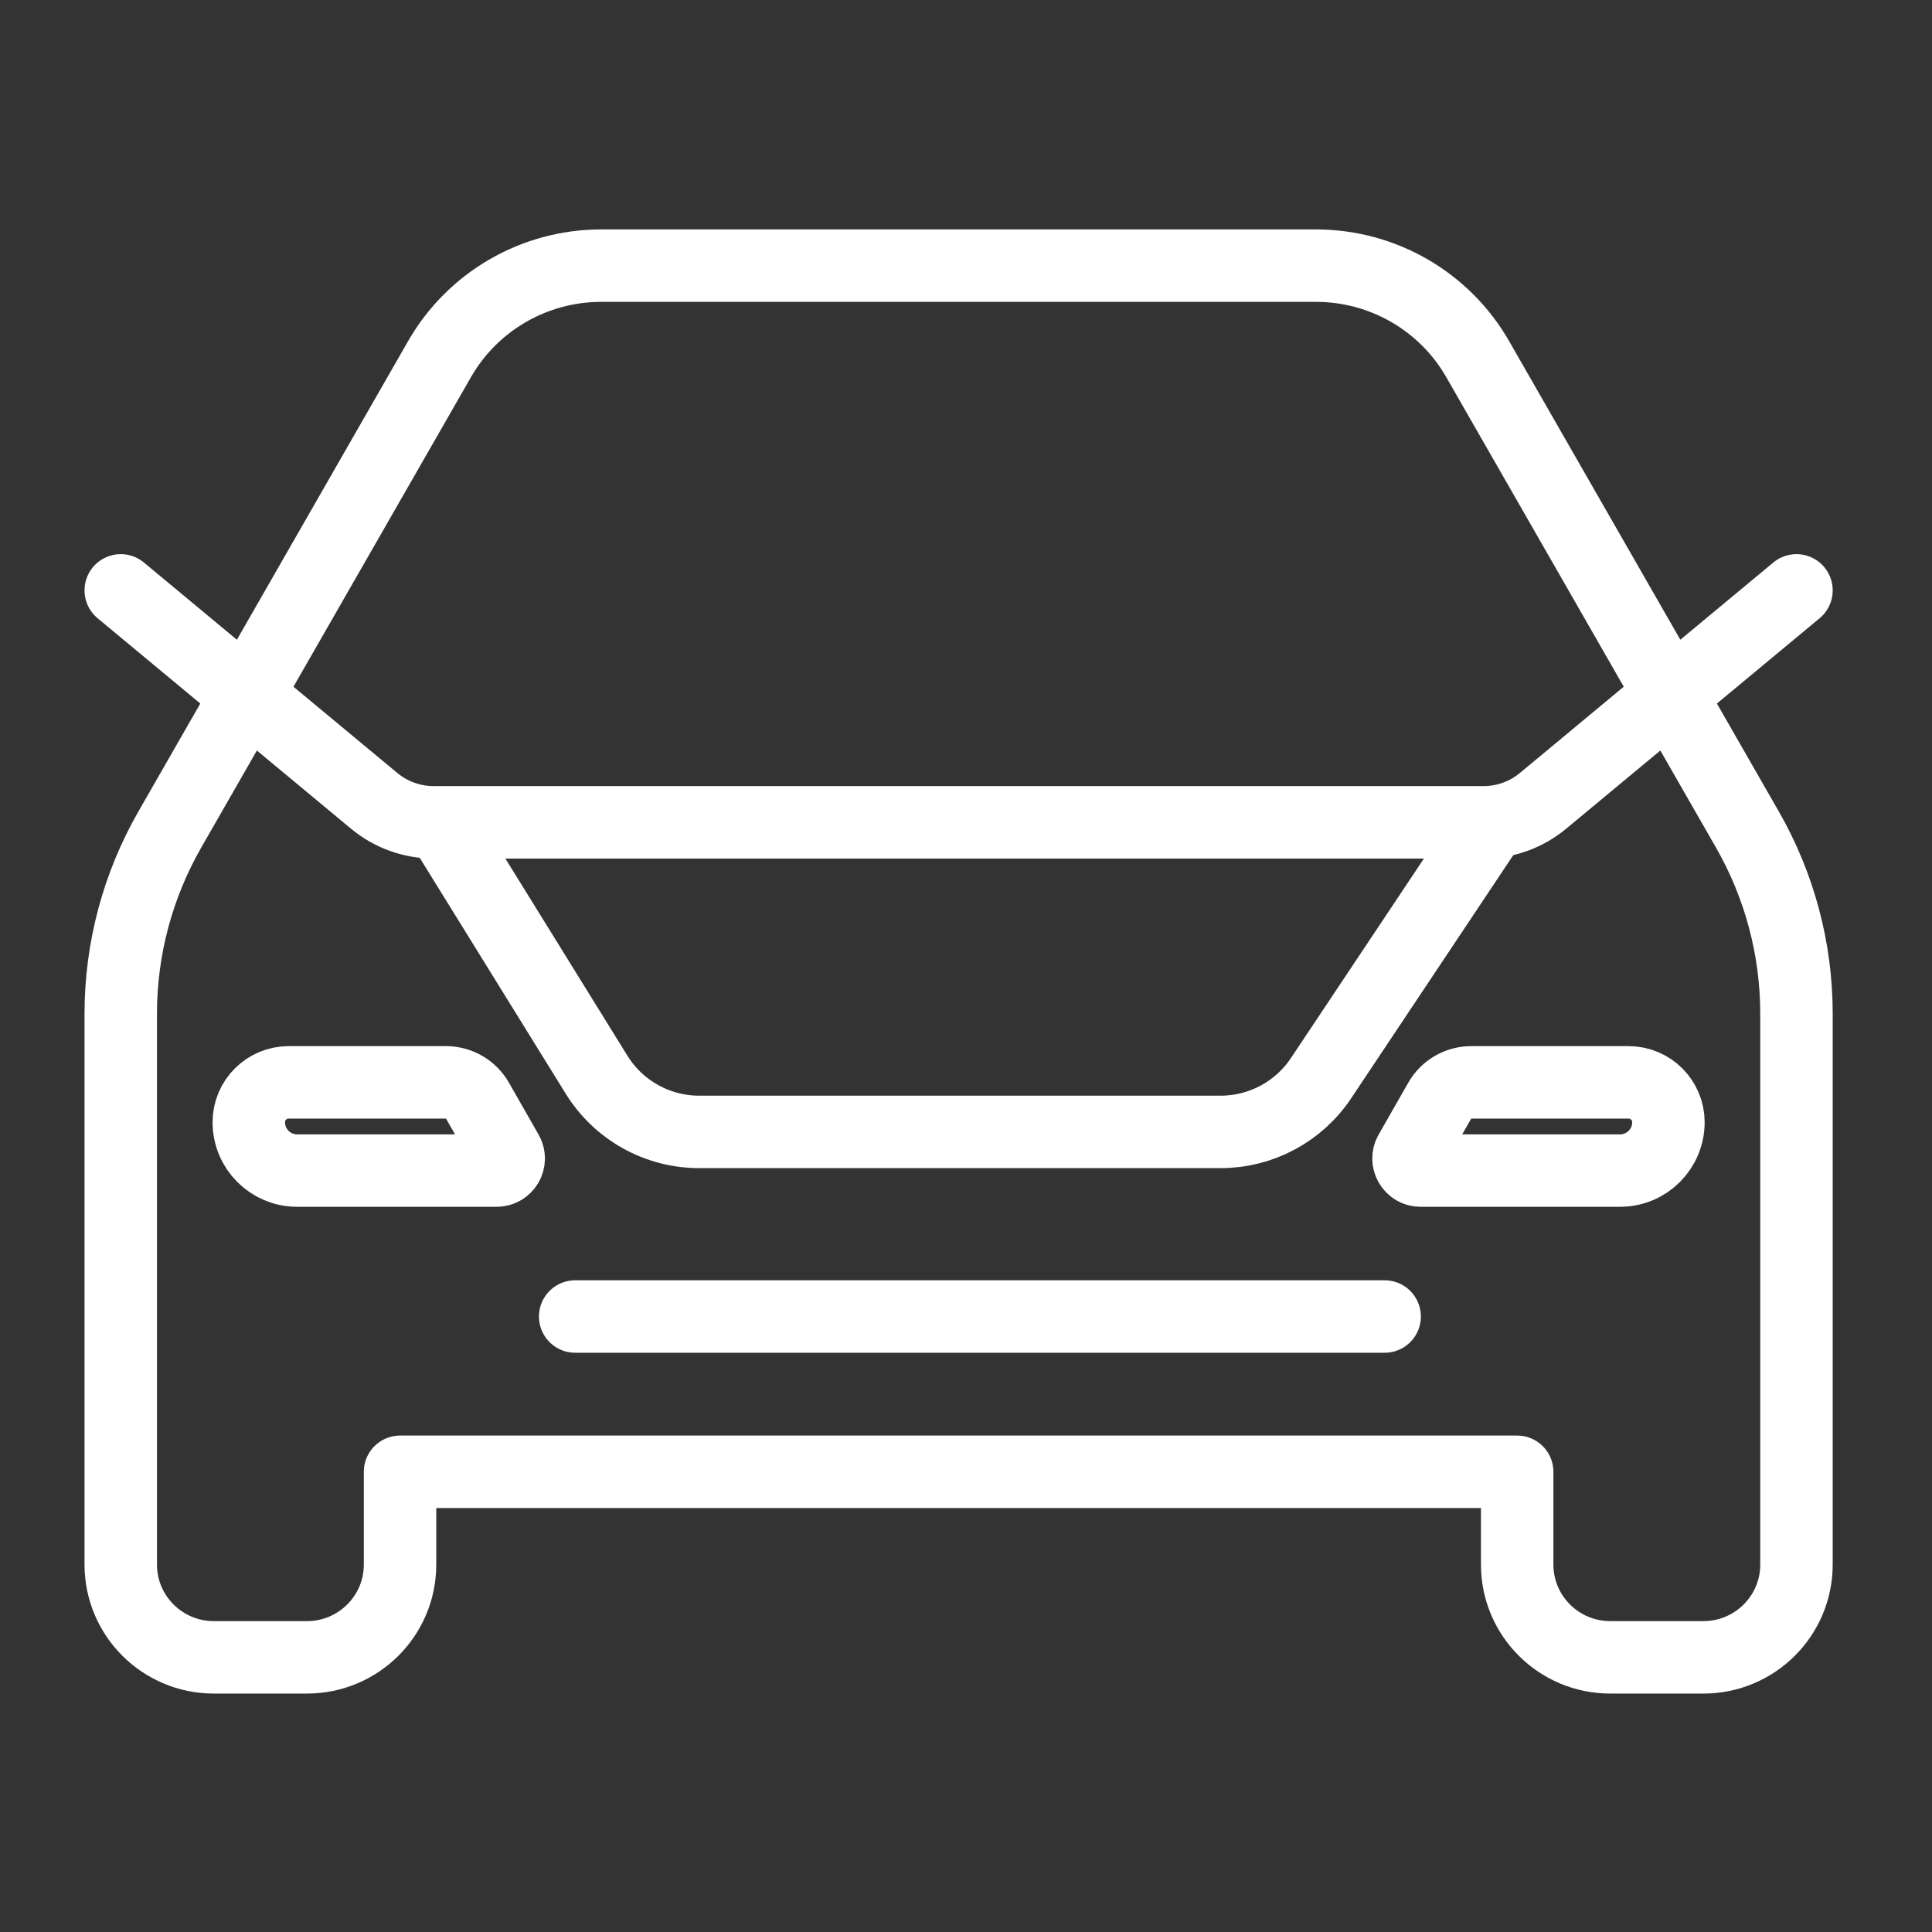 <svg width="80" height="80" viewBox="0 0 80 80" fill="none" xmlns="http://www.w3.org/2000/svg">
<rect x="0" y="0" width="80" height="80" fill="#333333" stroke="none"/>
<path d="M5 24.446L15.492 33.16C16.185 33.736 17.058 34.051 17.96 34.051H61.427C62.329 34.051 63.202 33.736 63.895 33.16L74.388 24.446M24.894 11H54.494C57.261 11 59.816 12.477 61.188 14.871L72.356 34.349C73.687 36.671 74.388 39.299 74.388 41.974V64.785C74.388 66.907 72.662 68.627 70.533 68.627H66.678C64.549 68.627 62.823 66.907 62.823 64.785V60.944H16.565V64.785C16.565 66.907 14.839 68.627 12.71 68.627H8.855C6.726 68.627 5 66.907 5 64.785V41.974C5 39.299 5.7 36.671 7.032 34.349L18.2 14.871C19.572 12.477 22.127 11 24.894 11Z" stroke="white" stroke-width="3" stroke-linecap="round" stroke-linejoin="round"/>
<path d="M18.525 34.521L24.703 44.502C25.614 45.974 27.223 46.87 28.954 46.87H50.543C52.214 46.87 53.776 46.034 54.703 44.643L61.451 34.521" stroke="white" stroke-width="3" stroke-linecap="round"/>
<path d="M23.817 54.514H57.335" stroke="white" stroke-width="3" stroke-linecap="round"/>
<path d="M11.954 44.818H18.467C19.006 44.818 19.503 45.106 19.77 45.573L20.998 47.723C21.189 48.056 20.948 48.471 20.564 48.471H12.304C11.198 48.471 10.302 47.575 10.302 46.469C10.302 45.557 11.042 44.818 11.954 44.818Z" stroke="white" stroke-width="3"/>
<path d="M67.434 44.818H60.92C60.382 44.818 59.885 45.106 59.618 45.573L58.39 47.723C58.199 48.056 58.44 48.471 58.824 48.471H67.084C68.189 48.471 69.086 47.575 69.086 46.469C69.086 45.557 68.346 44.818 67.434 44.818Z" stroke="white" stroke-width="3"/>
</svg>
